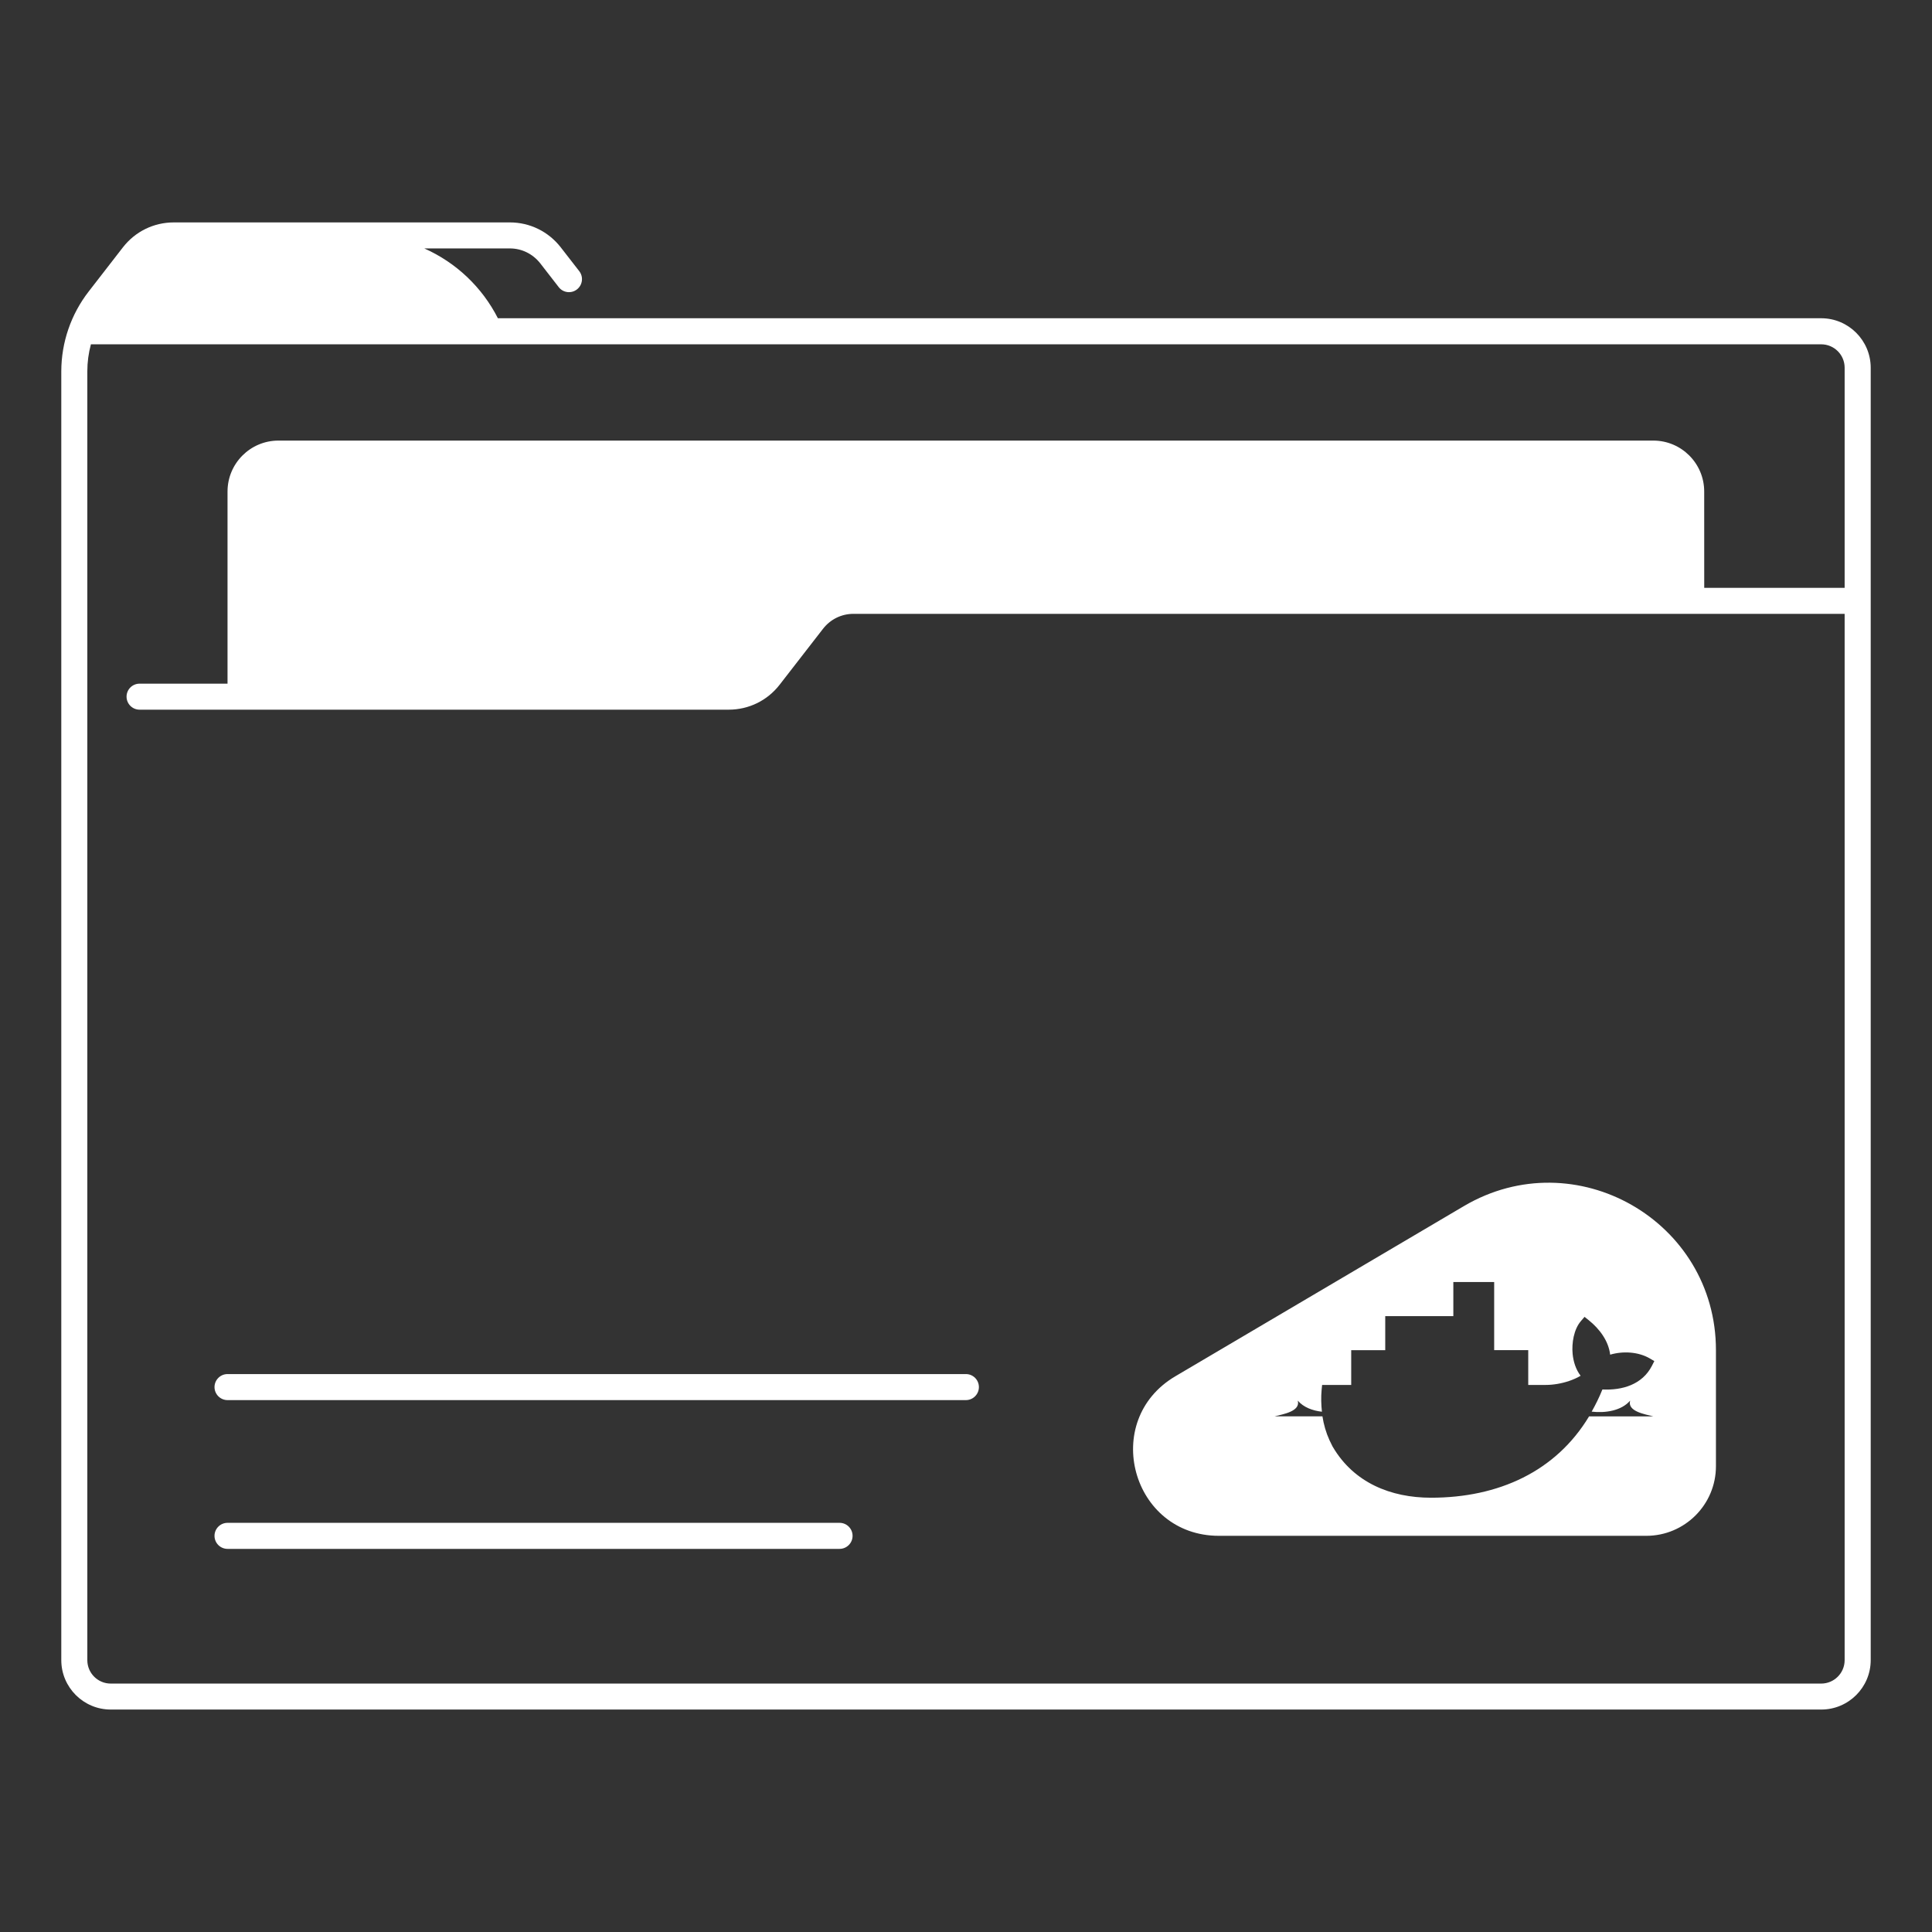 <?xml version="1.0" encoding="utf-8"?>
<!-- Generator: Adobe Illustrator 16.0.0, SVG Export Plug-In . SVG Version: 6.00 Build 0)  -->
<!DOCTYPE svg PUBLIC "-//W3C//DTD SVG 1.1//EN" "http://www.w3.org/Graphics/SVG/1.1/DTD/svg11.dtd">
<svg version="1.1" id="Layer_1" xmlns="http://www.w3.org/2000/svg" xmlns:xlink="http://www.w3.org/1999/xlink" x="0px" y="0px"
	 width="65px" height="65px" viewBox="-223.677 312.624 65 65" enable-background="new -223.677 312.624 65 65"
	 xml:space="preserve">
<rect x="-223.677" y="312.624" width="65" height="65" fill="#333333" stroke="none"/>
<g>
	<g>
		<path fill="#FFFFFF" d="M-166.34,332.839h-29.253l-3.041,3.222h-17.388v-6.9c0-0.946,0.767-1.714,1.713-1.714h46.255
			c0.946,0,1.713,0.768,1.713,1.714L-166.34,332.839L-166.34,332.839z"/>
		<path fill="#FFFFFF" d="M-162.404,323.331h-44.522c-0.531-1.044-1.405-1.873-2.476-2.349h2.879c0.401,0,0.772,0.184,1.021,0.5
			l0.623,0.803c0.147,0.19,0.422,0.225,0.613,0.076c0.19-0.148,0.225-0.422,0.078-0.613l-0.623-0.802
			c-0.414-0.531-1.037-0.839-1.712-0.839h-11.306c-0.675,0-1.299,0.306-1.713,0.839l-1.154,1.489
			c-0.595,0.769-0.917,1.71-0.919,2.681v43.361c0,0.917,0.747,1.663,1.664,1.663h57.548c0.918,0,1.664-0.746,1.664-1.663v-43.483
			C-160.741,324.077-161.487,323.331-162.404,323.331z M-162.404,369.266h-57.547c-0.436,0-0.788-0.353-0.788-0.788v-43.361
			c0-0.31,0.041-0.614,0.121-0.909h58.214c0.435,0,0.788,0.353,0.788,0.787v7.406h-33.348c-0.674,0-1.299,0.306-1.713,0.84
			l-1.462,1.884c-0.247,0.316-0.619,0.5-1.022,0.5h-19.82c-0.241,0-0.438,0.195-0.438,0.437s0.196,0.438,0.438,0.438h19.82
			c0.676,0,1.3-0.306,1.714-0.839l1.462-1.885c0.247-0.316,0.618-0.5,1.021-0.5h33.348v35.202
			C-161.616,368.913-161.97,369.266-162.404,369.266z"/>
		<path fill="#FFFFFF" d="M-191.181,358.853h-24.841c-0.241,0-0.438,0.196-0.438,0.438c0,0.24,0.196,0.438,0.438,0.438h24.841
			c0.242,0,0.438-0.197,0.438-0.438C-190.743,359.049-190.938,358.853-191.181,358.853z M-195.431,363.858h-20.591
			c-0.241,0-0.438,0.196-0.438,0.438s0.196,0.438,0.438,0.438h20.591c0.242,0,0.438-0.196,0.438-0.438
			S-195.188,363.858-195.431,363.858z"/>
	</g>
	<path fill="#FFFFFF" d="M-174.428,353.203l-9.704,5.723c-2.53,1.491-1.473,5.369,1.465,5.369h14.377
		c1.294,0,2.344-1.049,2.344-2.343v-3.905C-165.946,353.695-170.678,350.992-174.428,353.203z M-168.833,359.747
		c-0.1,0.363,0.501,0.458,0.778,0.529h-2.159c-1.117,1.853-3.045,2.737-5.319,2.737c-1.353,0-2.593-0.505-3.3-1.705l-0.012-0.02
		l-0.103-0.21c-0.117-0.257-0.194-0.526-0.237-0.803h-1.608c0.277-0.071,0.877-0.166,0.778-0.529
		c0.195,0.227,0.498,0.338,0.813,0.374c-0.026-0.24-0.033-0.483-0.011-0.727l0.017-0.173h0.979v-1.171h1.145v-1.146h2.291v-1.146
		h1.374v2.291h1.146v1.171h0.579c0.268,0,0.542-0.048,0.796-0.134c0.124-0.042,0.264-0.101,0.387-0.175
		c-0.162-0.211-0.244-0.478-0.269-0.74c-0.033-0.357,0.039-0.822,0.281-1.102l0.12-0.14l0.144,0.115
		c0.361,0.29,0.665,0.696,0.718,1.157c0.436-0.127,0.946-0.097,1.329,0.124l0.157,0.092l-0.082,0.161
		c-0.324,0.632-1.002,0.828-1.665,0.794c-0.106,0.265-0.229,0.511-0.361,0.746C-169.668,360.17-169.129,360.089-168.833,359.747z"/>
</g>
</svg>
